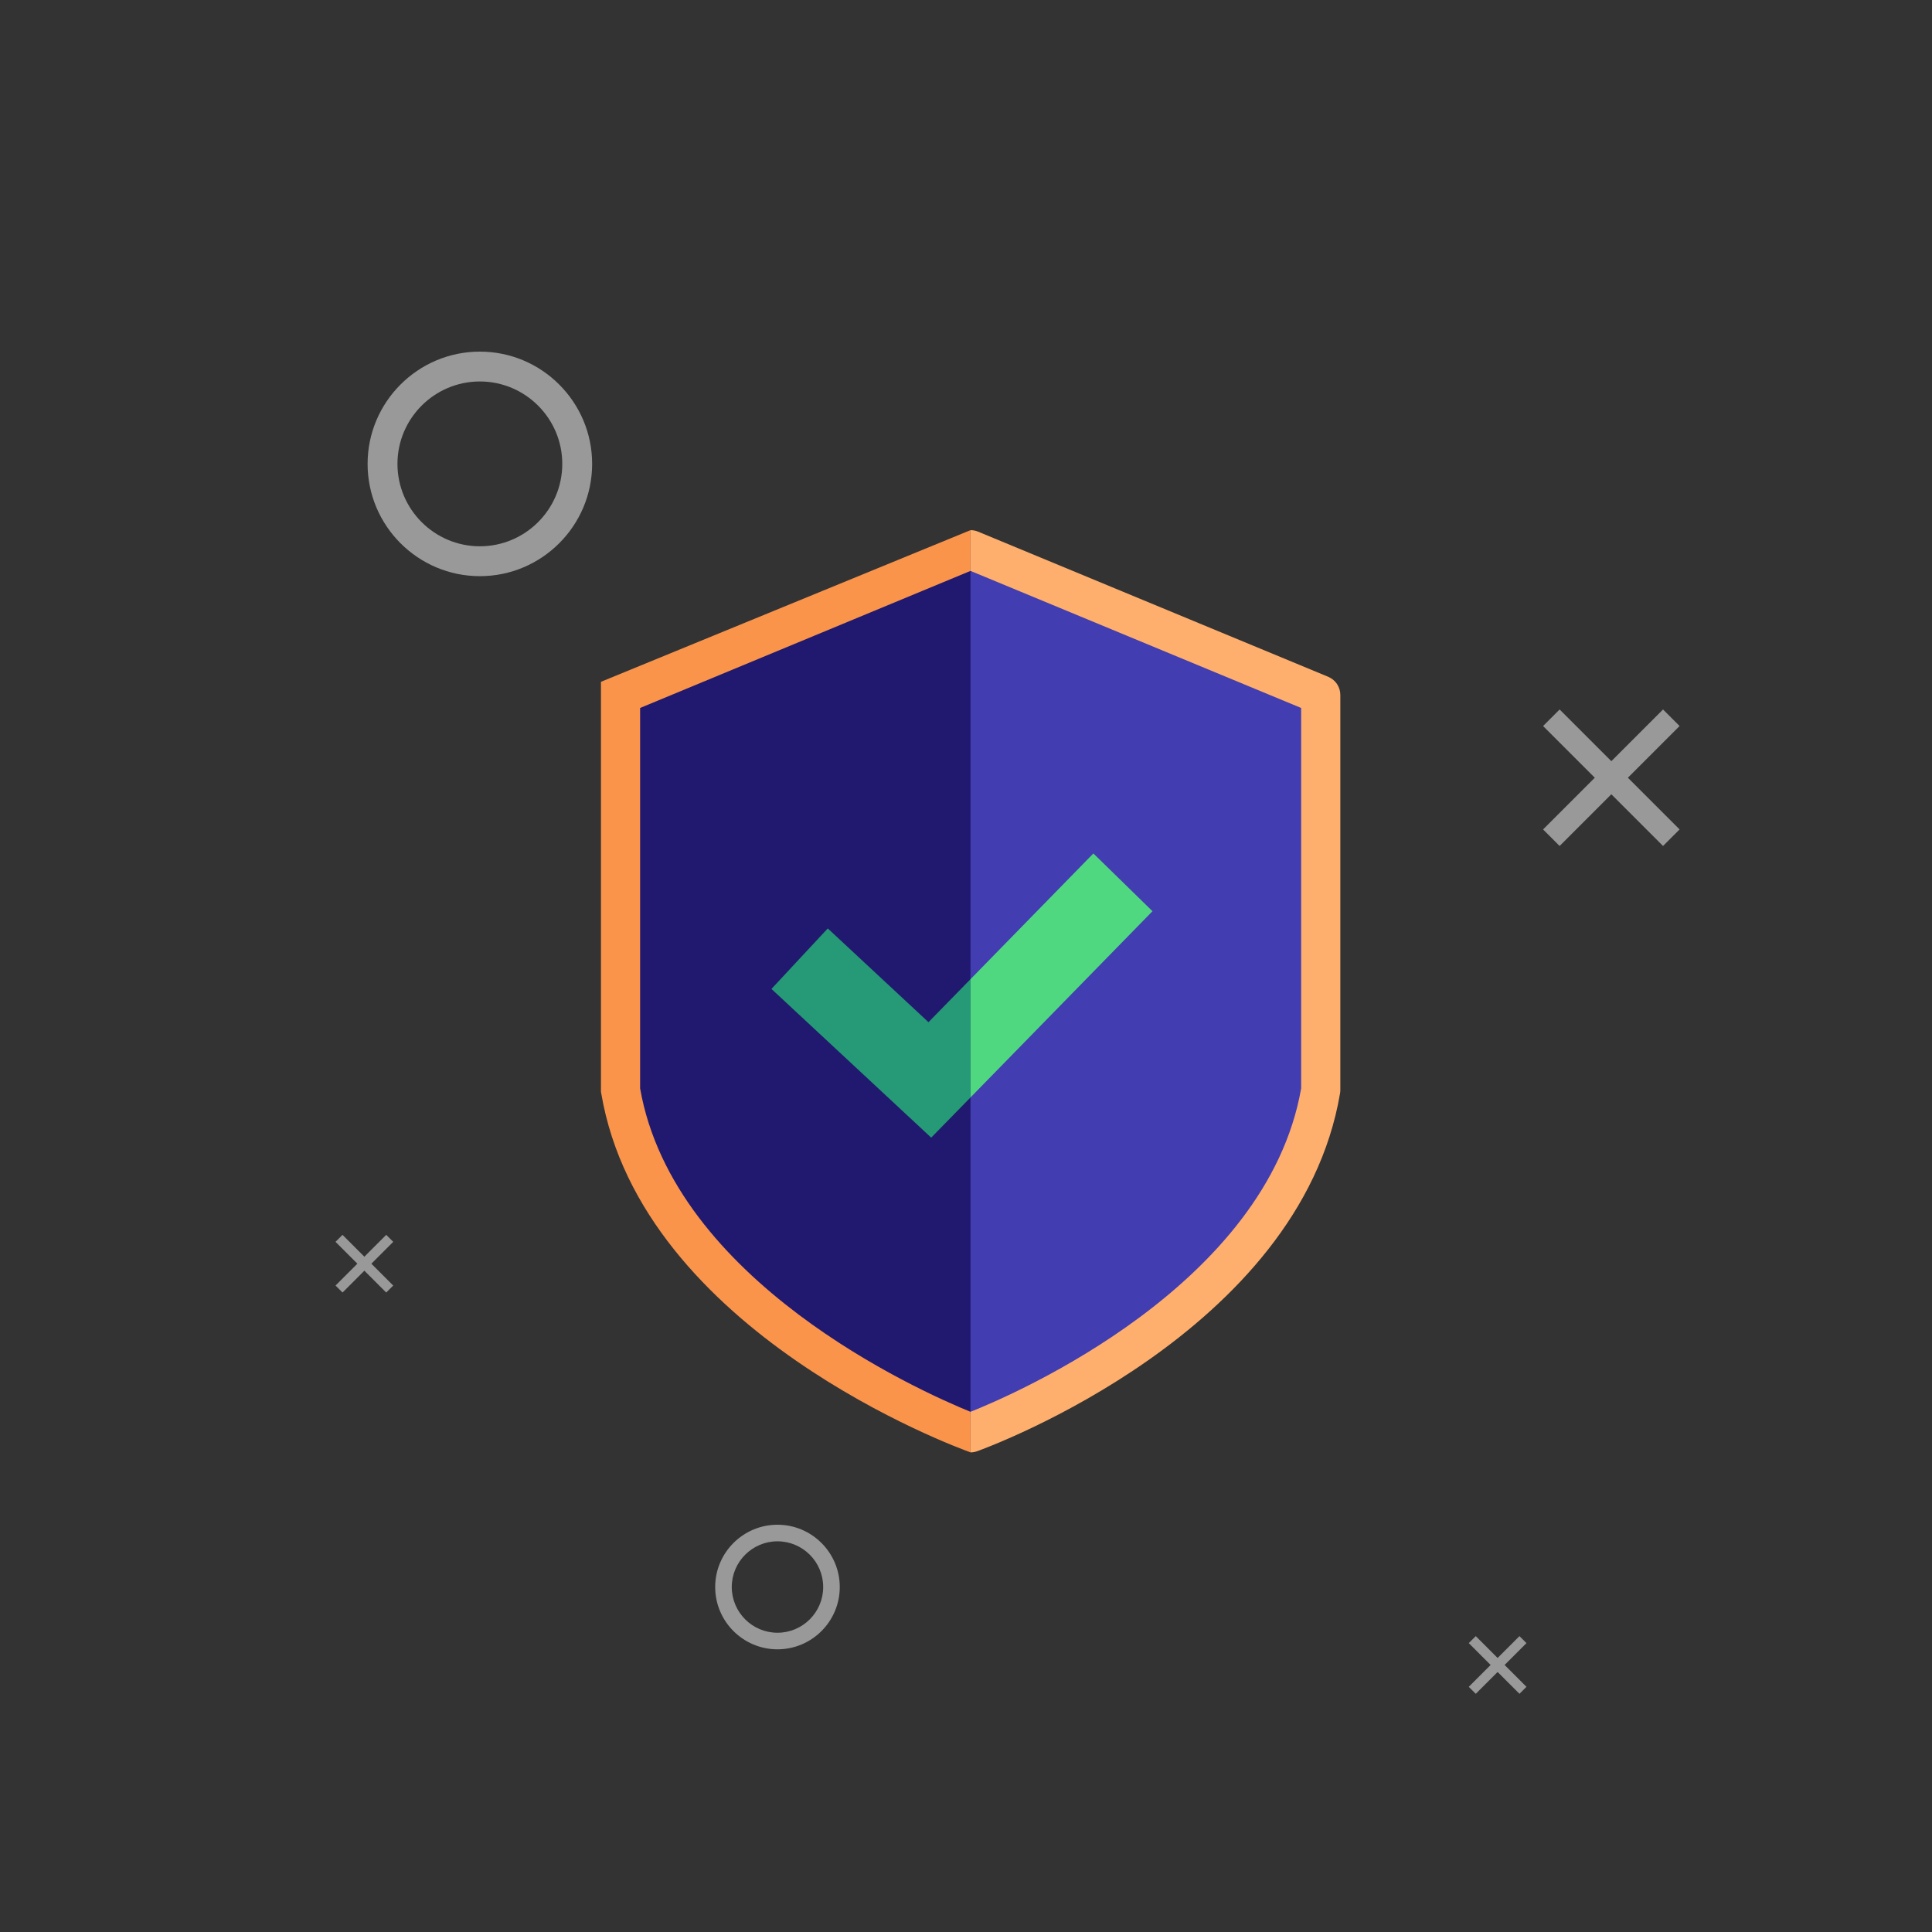 <?xml version="1.0" encoding="UTF-8"?>
<svg xmlns="http://www.w3.org/2000/svg" viewBox="0 0 1450 1450">
  <rect x="0" y="0" width="1450" height="1450" fill="#333333" stroke="none"/>
  <g id="a" data-name="bg">
    <g opacity=".5">
      <rect x="1200.55" y="520.04" width="17.56" height="127.32" transform="translate(-58.53 1026.09) rotate(-45)" fill="#fff"/>
      <rect x="1200.55" y="520.04" width="17.56" height="127.32" transform="translate(1651.72 1851.56) rotate(-135)" fill="#fff"/>
    </g>
    <g opacity=".5">
      <rect x="269.75" y="921.52" width="7.42" height="53.81" transform="translate(-590.54 471.15) rotate(-45)" fill="#fff"/>
      <rect x="269.75" y="921.52" width="7.42" height="53.81" transform="translate(-203.8 1812.42) rotate(-135)" fill="#fff"/>
    </g>
    <g opacity=".5">
      <rect x="1120.27" y="1222.68" width="7.42" height="53.81" transform="translate(-554.38 1160.77) rotate(-45)" fill="#fff"/>
      <rect x="1120.27" y="1222.68" width="7.42" height="53.81" transform="translate(1035.17 2927.95) rotate(-135)" fill="#fff"/>
    </g>
    <path d="M360.15,432.42c-46.46,0-84.26-37.8-84.26-84.26s37.8-84.26,84.26-84.26,84.26,37.8,84.26,84.26-37.8,84.26-84.26,84.26ZM360.15,286.3c-34.1,0-61.85,27.75-61.85,61.85s27.75,61.85,61.85,61.85,61.85-27.75,61.85-61.85-27.75-61.85-61.85-61.85Z" fill="#fff" opacity=".5"/>
    <path d="M583.51,1237.84c-25.78,0-46.75-20.97-46.75-46.75s20.97-46.75,46.75-46.75,46.75,20.97,46.75,46.75-20.97,46.75-46.75,46.75ZM583.51,1156.78c-18.92,0-34.31,15.39-34.31,34.31s15.39,34.31,34.31,34.31,34.31-15.39,34.31-34.31-15.39-34.31-34.31-34.31Z" fill="#fff" opacity=".5"/>
  </g>
  <g id="b" data-name="topic">
    <rect width="1450" height="1450" fill="none"/>
    <path d="M728.59,1075.34s-233.66-84.25-262.86-257.25v-296.56l262.86-108.96v662.78Z" fill="#20196f"/>
    <path d="M728.37,1075.34s233.66-84.25,262.86-257.25c0-73.02,0-296.56,0-296.56l-262.86-108.96v662.78Z" fill="#423db0"/>
    <path d="M728.38,1090.03c-9.87-3.56-246.85-90.1-277.14-269.5l-.21-1.21v-307.61l277.34-113.82v30.58l-247.96,102.87v285.5c25.33,144.6,208.55,226.7,247.96,242.75v30.45" fill="#fb944b"/>
    <path d="M996.86,507.95l-262.86-108.96c-1.84-.76-3.74-1.11-5.62-1.1v30.58l248.16,102.87v285.5c-25.93,148.04-214.88,229.49-248.16,242.75v30.45c1.65,0,3.33-.28,4.98-.87,9.87-3.56,242.08-89.22,272.37-268.62.14-.81.21-1.63.21-2.45v-296.56c0-5.94-3.58-11.3-9.07-13.57Z" fill="#ffaf6d"/>
    <polygon points="728.38 734.89 696.84 767.16 621.26 696.8 578.99 742.2 698.88 853.82 728.38 823.64 728.38 734.89" fill="#269976"/>
    <polygon points="728.38 823.64 864.96 683.88 820.6 640.53 728.38 734.89 728.38 823.64" fill="#50d881"/>
  </g>
</svg>